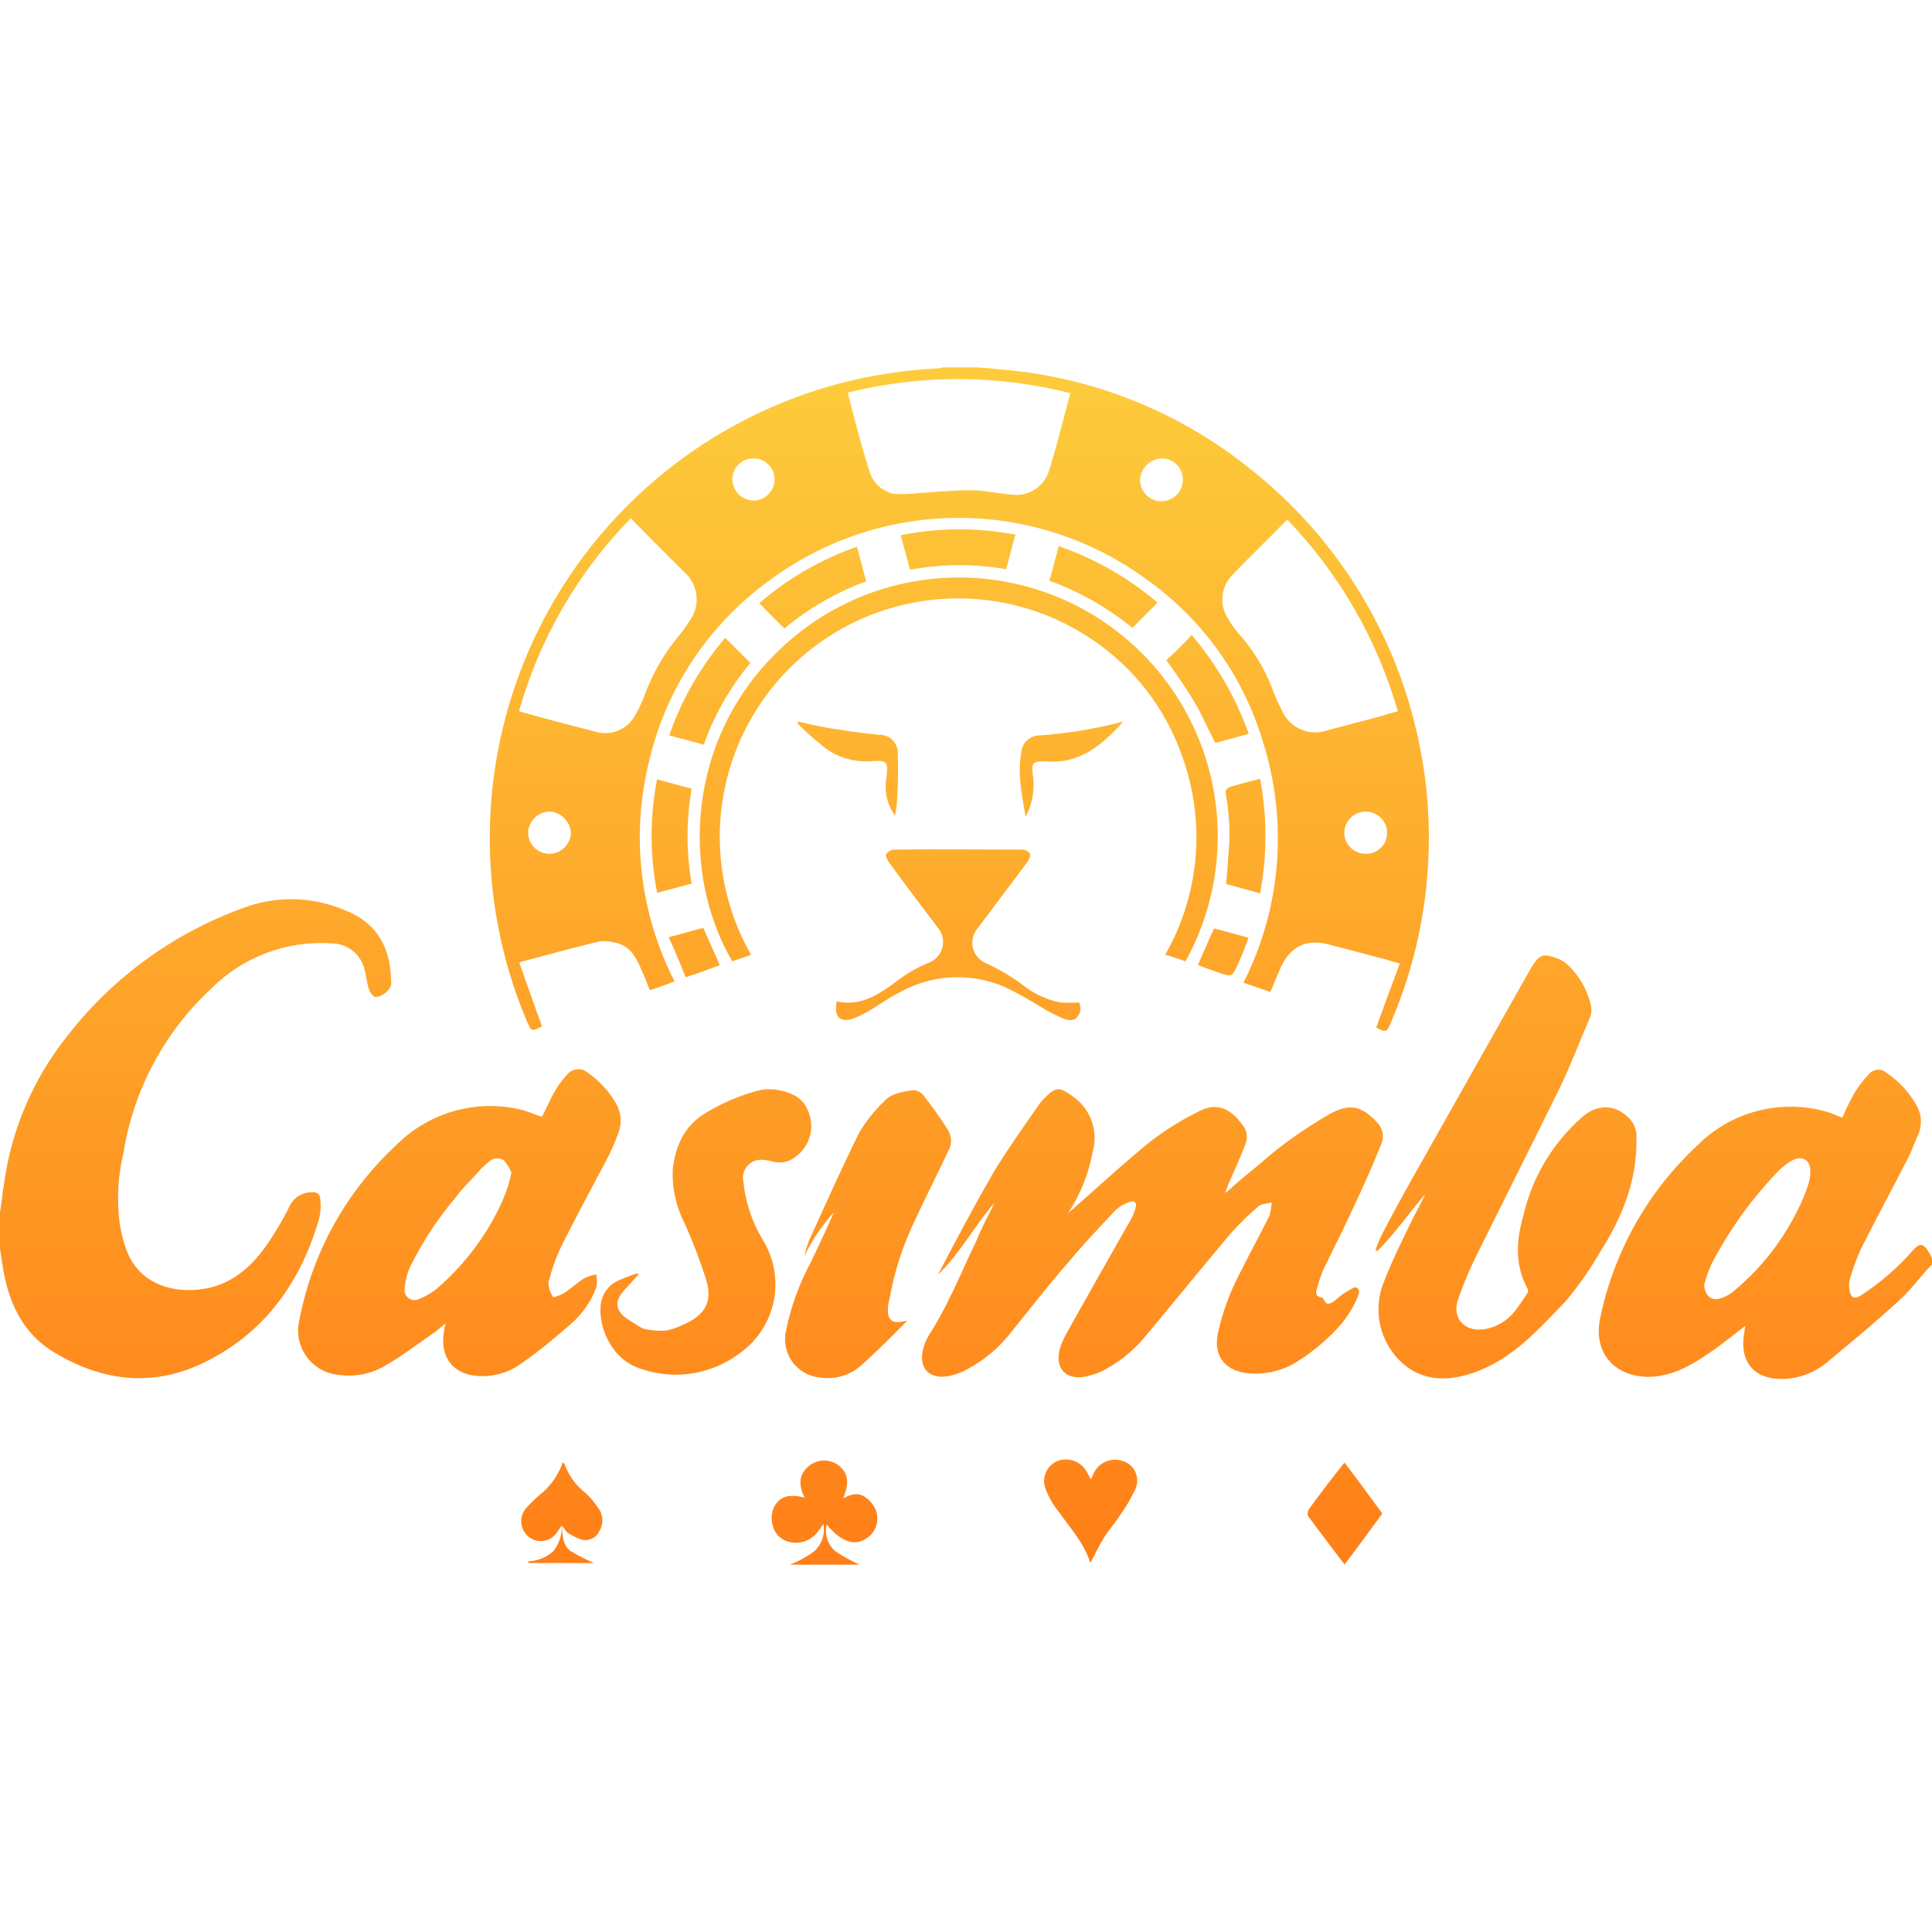<svg width="142" height="142" viewBox="0 0 142 142" fill="none" xmlns="http://www.w3.org/2000/svg">
<path d="M87.133 70.656C89.33 66.681 90.03 62.051 89.109 57.604C88.187 53.157 85.704 49.187 82.109 46.411C78.513 43.635 74.043 42.237 69.506 42.47C64.969 42.703 60.666 44.551 57.373 47.68C50.397 54.251 50.036 64.208 53.824 70.656C54.312 70.496 54.756 70.335 55.199 70.174C53.243 66.742 52.505 62.75 53.103 58.846C53.702 54.942 55.602 51.354 58.497 48.665C61.391 45.977 65.109 44.345 69.048 44.034C72.987 43.723 76.915 44.752 80.195 46.954C83.385 49.069 85.771 52.193 86.972 55.825C87.788 58.173 88.092 60.669 87.862 63.144C87.633 65.619 86.875 68.016 85.641 70.174C86.163 70.296 86.651 70.496 87.133 70.656ZM39.831 75.436C39.277 73.866 38.722 72.336 38.168 70.762C38.264 70.698 38.374 70.656 38.489 70.64C40.303 70.157 42.078 69.675 43.891 69.231C44.306 69.142 44.736 69.155 45.145 69.27C46.154 69.431 46.675 70.196 47.041 71.044C47.28 71.566 47.524 72.153 47.762 72.78C48.372 72.575 48.977 72.375 49.581 72.131C47.065 67.221 46.379 61.577 47.646 56.208C48.843 50.802 51.968 46.017 56.436 42.746C60.447 39.732 65.323 38.09 70.341 38.064C75.359 38.038 80.252 39.629 84.294 42.602C88.366 45.498 91.359 49.666 92.801 54.45C94.686 60.332 94.18 66.719 91.393 72.231C92.075 72.469 92.724 72.674 93.367 72.913C93.65 72.27 93.888 71.626 94.171 71.022C94.898 69.531 96.029 69.004 97.643 69.409C98.808 69.73 99.978 70.013 101.148 70.335C101.703 70.457 102.257 70.656 102.884 70.817C102.28 72.43 101.714 73.961 101.148 75.535C101.913 75.896 101.913 75.896 102.257 75.092C105.158 68.296 105.794 60.748 104.071 53.563C102.285 46.023 98.008 39.305 91.931 34.496C86.705 30.27 80.328 27.714 73.629 27.161C72.986 27.083 72.381 27.039 71.738 27H69.32C69.15 27.05 68.975 27.078 68.798 27.083C66.47 27.209 64.16 27.56 61.899 28.131C57.084 29.379 52.596 31.651 48.739 34.792C44.883 37.932 41.749 41.867 39.552 46.328C37.356 50.789 36.147 55.672 36.01 60.642C35.872 65.613 36.809 70.555 38.755 75.13C39.066 75.818 39.066 75.818 39.831 75.436ZM100.377 62.755C99.966 62.759 99.57 62.6 99.276 62.313C98.981 62.027 98.811 61.636 98.802 61.225C98.802 60.808 98.968 60.407 99.263 60.112C99.559 59.817 99.96 59.651 100.377 59.651C100.795 59.651 101.196 59.817 101.491 60.112C101.786 60.407 101.952 60.808 101.952 61.225C101.951 61.43 101.909 61.632 101.829 61.819C101.748 62.007 101.632 62.178 101.485 62.32C101.338 62.462 101.165 62.574 100.975 62.649C100.785 62.724 100.582 62.76 100.377 62.755ZM90.561 42.28C91.853 40.905 93.223 39.619 94.51 38.288C94.554 38.249 94.593 38.249 94.632 38.205C98.437 42.168 101.22 46.998 102.74 52.277C102.252 52.399 101.769 52.559 101.364 52.676C100.078 53.003 98.785 53.363 97.538 53.685C96.897 53.905 96.197 53.873 95.579 53.596C94.961 53.319 94.472 52.818 94.21 52.194C93.922 51.642 93.671 51.072 93.461 50.486C92.889 49.03 92.056 47.691 91.004 46.533C90.698 46.169 90.427 45.777 90.195 45.363C89.909 44.88 89.79 44.317 89.856 43.76C89.922 43.203 90.17 42.683 90.561 42.28ZM85.403 33.692C85.608 33.694 85.81 33.736 85.998 33.816C86.186 33.896 86.357 34.012 86.5 34.159C86.643 34.305 86.755 34.479 86.831 34.669C86.906 34.859 86.943 35.062 86.939 35.267C86.939 35.684 86.773 36.085 86.478 36.38C86.183 36.675 85.782 36.841 85.364 36.841C84.946 36.841 84.546 36.675 84.25 36.38C83.955 36.085 83.789 35.684 83.789 35.267C83.811 34.849 83.99 34.456 84.288 34.164C84.588 33.873 84.985 33.704 85.403 33.692ZM78.67 28.896C78.149 30.87 77.661 32.777 77.101 34.618C76.919 35.189 76.54 35.676 76.033 35.994C75.525 36.312 74.921 36.439 74.328 36.353C73.363 36.27 72.314 36.032 71.344 36.032C70.096 36.032 68.843 36.154 67.595 36.231C67.019 36.298 66.439 36.326 65.859 36.315C65.415 36.26 64.997 36.079 64.653 35.793C64.31 35.507 64.056 35.128 63.923 34.701C63.319 32.805 62.814 30.87 62.309 28.857C67.68 27.516 73.3 27.53 78.665 28.896H78.67ZM40.358 62.755C39.946 62.75 39.553 62.582 39.265 62.288C38.976 61.994 38.815 61.598 38.816 61.187C38.834 60.772 39.011 60.381 39.311 60.094C39.611 59.808 40.01 59.649 40.425 59.651C40.835 59.682 41.219 59.864 41.503 60.162C41.787 60.46 41.95 60.853 41.961 61.264C41.934 61.67 41.753 62.05 41.456 62.328C41.158 62.605 40.765 62.758 40.358 62.755ZM55.36 33.692C55.564 33.688 55.767 33.725 55.956 33.8C56.146 33.875 56.319 33.987 56.465 34.13C56.611 34.272 56.727 34.442 56.807 34.629C56.886 34.817 56.928 35.018 56.93 35.222C56.933 35.633 56.774 36.029 56.487 36.323C56.201 36.618 55.81 36.788 55.399 36.797C54.984 36.79 54.587 36.622 54.293 36.328C53.999 36.034 53.831 35.638 53.824 35.222C53.825 34.816 53.988 34.427 54.276 34.14C54.564 33.853 54.954 33.692 55.36 33.692ZM46.365 38.089C46.808 38.571 47.252 38.97 47.657 39.414L50.319 42.075C50.804 42.509 51.113 43.107 51.187 43.754C51.261 44.401 51.094 45.053 50.718 45.585C50.461 45.991 50.18 46.382 49.875 46.755C48.796 48.05 47.949 49.522 47.374 51.107C47.174 51.636 46.931 52.148 46.648 52.637C46.376 53.108 45.959 53.477 45.458 53.688C44.957 53.9 44.401 53.941 43.874 53.807C42.022 53.325 40.125 52.842 38.273 52.316C38.234 52.316 38.234 52.277 38.151 52.238C39.668 46.911 42.491 42.048 46.365 38.089ZM65.776 59.934C65.872 59.511 65.928 59.08 65.942 58.647C66.013 57.519 66.026 56.389 65.981 55.26C65.965 54.912 65.812 54.585 65.555 54.35C65.298 54.115 64.959 53.992 64.611 54.007C63.319 53.89 62.027 53.685 60.779 53.485C60.052 53.363 59.409 53.203 58.682 53.042C58.644 53.081 58.644 53.12 58.599 53.164C59.137 53.703 59.704 54.214 60.296 54.694C60.805 55.143 61.4 55.485 62.044 55.699C62.688 55.914 63.369 55.996 64.045 55.941C65.216 55.864 65.293 55.986 65.154 57.156C65.065 57.632 65.073 58.121 65.177 58.595C65.281 59.068 65.479 59.516 65.759 59.911L65.776 59.934ZM62.753 74.848C63.098 74.705 63.435 74.544 63.763 74.365C64.528 73.922 65.216 73.401 66.02 72.996C67.188 72.32 68.498 71.925 69.845 71.842C71.192 71.758 72.541 71.988 73.784 72.514C74.739 72.966 75.665 73.478 76.557 74.044C77.091 74.367 77.647 74.65 78.221 74.892C78.543 75.009 78.986 75.053 79.186 74.731C79.311 74.59 79.389 74.414 79.411 74.227C79.433 74.039 79.397 73.85 79.308 73.683C78.825 73.683 78.382 73.722 77.938 73.683C76.925 73.478 75.974 73.035 75.165 72.392C74.314 71.755 73.395 71.214 72.425 70.778C72.203 70.678 72.006 70.53 71.849 70.344C71.691 70.158 71.578 69.94 71.516 69.704C71.454 69.468 71.446 69.222 71.492 68.983C71.538 68.744 71.637 68.518 71.782 68.322C73.03 66.659 74.278 64.996 75.531 63.332C75.648 63.171 75.77 62.85 75.692 62.728C75.627 62.642 75.543 62.572 75.447 62.523C75.351 62.474 75.245 62.447 75.137 62.445C72.032 62.445 68.848 62.406 65.742 62.445C65.624 62.449 65.508 62.48 65.403 62.536C65.298 62.591 65.207 62.67 65.138 62.767C65.055 62.889 65.216 63.171 65.299 63.321C66.508 64.984 67.756 66.648 69.009 68.278C69.153 68.476 69.249 68.705 69.292 68.946C69.335 69.188 69.323 69.436 69.257 69.671C69.191 69.908 69.073 70.126 68.911 70.31C68.749 70.493 68.547 70.638 68.321 70.734C67.363 71.128 66.466 71.658 65.659 72.308C64.411 73.196 63.163 73.972 61.505 73.6C61.245 74.731 61.771 75.214 62.736 74.848H62.753ZM82.075 53.563C82.197 53.447 82.358 53.241 82.558 53.042C82.275 53.12 82.159 53.12 82.037 53.164C80.196 53.62 78.32 53.916 76.43 54.051C76.086 54.047 75.753 54.173 75.499 54.405C75.245 54.636 75.088 54.956 75.06 55.298C74.777 56.912 75.099 58.403 75.381 60.017C75.451 59.918 75.506 59.81 75.542 59.695C75.928 58.825 76.055 57.863 75.908 56.923C75.786 56.075 75.947 55.958 76.751 55.958C77.248 56.005 77.749 55.99 78.243 55.914C79.857 55.62 81.005 54.655 82.075 53.563ZM82.519 107.382C82.096 107.234 81.632 107.257 81.225 107.445C80.818 107.633 80.5 107.973 80.34 108.391C80.271 108.504 80.217 108.625 80.179 108.752C80.083 108.544 79.975 108.342 79.857 108.147C79.651 107.786 79.323 107.51 78.931 107.369C78.539 107.229 78.11 107.234 77.722 107.382C77.344 107.54 77.041 107.837 76.876 108.211C76.711 108.586 76.696 109.009 76.834 109.395C77.062 110.009 77.388 110.582 77.799 111.091C78.648 112.3 79.696 113.425 80.14 114.878C80.462 114.274 80.744 113.669 81.11 113.065C81.476 112.461 81.953 111.956 82.319 111.374C82.749 110.779 83.121 110.144 83.429 109.478C83.524 109.284 83.577 109.071 83.583 108.855C83.589 108.639 83.548 108.424 83.463 108.225C83.378 108.026 83.252 107.848 83.091 107.702C82.931 107.557 82.742 107.448 82.536 107.382H82.519ZM141.861 92.185C141.34 91.298 141.096 91.298 140.453 92.063C139.372 93.267 138.138 94.324 136.781 95.207C136.26 95.528 136.016 95.367 135.933 94.802C135.887 94.521 135.902 94.234 135.977 93.959C136.188 93.245 136.444 92.545 136.742 91.863C137.852 89.646 139.038 87.467 140.17 85.249C140.492 84.645 140.724 83.963 141.018 83.314C141.147 82.99 141.203 82.642 141.182 82.294C141.161 81.946 141.063 81.607 140.896 81.301C140.355 80.31 139.58 79.465 138.639 78.84C138.547 78.761 138.44 78.702 138.325 78.665C138.209 78.629 138.088 78.616 137.967 78.627C137.847 78.639 137.73 78.674 137.623 78.732C137.517 78.789 137.423 78.867 137.347 78.962C136.951 79.38 136.599 79.839 136.299 80.331C135.972 80.92 135.676 81.525 135.411 82.144C135.045 82.028 134.685 81.823 134.363 81.745C132.696 81.247 130.925 81.209 129.239 81.635C127.552 82.06 126.011 82.934 124.78 84.162C121.116 87.561 118.606 92.019 117.603 96.914C117.204 98.849 118.047 100.424 119.783 100.989C120.595 101.237 121.458 101.264 122.284 101.067C123.776 100.745 124.985 99.897 126.194 99.054C126.882 98.528 127.564 98.007 128.29 97.441C128.251 97.586 128.223 97.735 128.207 97.885C127.808 100.141 128.934 101.433 131.191 101.35C132.385 101.28 133.522 100.811 134.419 100.019C136.155 98.567 137.929 97.12 139.582 95.584C140.469 94.78 141.196 93.771 142 92.928V92.562C141.981 92.426 141.929 92.297 141.85 92.185H141.861ZM132.788 87.428C131.659 90.368 129.784 92.965 127.347 94.963C127.129 95.137 126.884 95.273 126.621 95.367C125.856 95.689 125.329 95.329 125.251 94.442C125.383 93.931 125.557 93.432 125.772 92.95C127.087 90.406 128.769 88.069 130.764 86.014C131.051 85.73 131.376 85.485 131.729 85.288C132.417 84.927 133.021 85.21 133.06 86.014C133.058 86.499 132.962 86.98 132.777 87.428H132.788ZM120.287 83.597C120.297 83.297 120.236 83 120.111 82.728C119.986 82.455 119.8 82.216 119.566 82.028C118.596 81.141 117.304 81.179 116.239 82.144C114.098 84.043 112.603 86.563 111.963 89.352C111.442 91.165 111.319 92.978 112.29 94.752C112.313 94.805 112.321 94.862 112.313 94.919C112.305 94.976 112.282 95.029 112.246 95.074C111.924 95.556 111.602 96.044 111.281 96.443C110.765 97.072 110.048 97.505 109.251 97.668C107.681 97.99 106.633 96.898 107.199 95.406C107.569 94.362 107.998 93.34 108.485 92.346C110.543 88.193 112.639 84.029 114.697 79.849C115.462 78.235 116.111 76.522 116.832 74.859C116.951 74.595 116.993 74.303 116.954 74.016C116.709 72.807 116.088 71.707 115.18 70.873C114.923 70.647 114.62 70.481 114.292 70.385C113.405 70.063 113.122 70.224 112.628 70.989C112.551 71.111 112.468 71.272 112.39 71.394C109.617 76.311 106.844 81.229 104.043 86.186C103.156 87.761 102.307 89.291 101.503 90.865C101.348 91.193 101.213 91.53 101.098 91.874C101.135 91.906 101.176 91.932 101.22 91.952C102.551 90.66 103.599 89.091 104.764 87.761C104.404 88.526 103.96 89.291 103.599 90.056C102.873 91.547 102.146 93.039 101.581 94.575C101.237 95.622 101.227 96.751 101.552 97.804C101.877 98.858 102.52 99.785 103.394 100.457C104.93 101.566 106.622 101.466 108.275 100.901C111.136 99.936 113.072 97.718 115.091 95.623C116.009 94.525 116.831 93.351 117.548 92.113C119.234 89.485 120.343 86.779 120.276 83.597H120.287ZM98.658 97.225C99.055 96.727 99.393 96.186 99.667 95.611C99.789 95.29 100.072 94.846 99.706 94.641C99.59 94.519 99.152 94.846 98.863 95.007C98.589 95.184 98.333 95.386 98.098 95.611C97.771 95.811 97.488 96.011 97.288 95.489C97.274 95.457 97.251 95.429 97.223 95.408C97.195 95.387 97.162 95.373 97.127 95.367C96.684 95.29 96.684 95.007 96.806 94.686C96.924 94.201 97.086 93.728 97.288 93.272C98.175 91.459 99.102 89.601 99.95 87.727C100.505 86.519 101.059 85.266 101.564 83.979C101.651 83.731 101.667 83.464 101.61 83.207C101.553 82.951 101.426 82.715 101.242 82.527C100.072 81.235 99.146 81.074 97.654 81.922C97.532 82.005 97.449 82.044 97.327 82.122C95.587 83.139 93.954 84.327 92.452 85.67C91.642 86.314 90.838 87.001 90.073 87.689C90.073 87.483 90.189 87.367 90.234 87.162C90.677 86.114 91.16 85.105 91.565 84.018C91.627 83.837 91.651 83.646 91.637 83.455C91.623 83.264 91.57 83.079 91.481 82.909C90.472 81.379 89.346 80.936 87.893 81.8C86.758 82.372 85.678 83.046 84.665 83.813C82.652 85.426 80.755 87.201 78.82 88.897C78.698 89.014 78.62 89.058 78.498 89.174C79.4 87.807 80.016 86.272 80.312 84.661C80.529 83.892 80.495 83.074 80.212 82.326C79.929 81.579 79.414 80.942 78.742 80.509C77.855 79.865 77.572 79.904 76.807 80.669C76.674 80.794 76.552 80.93 76.441 81.074C75.27 82.765 74.1 84.401 73.052 86.114C71.682 88.492 70.395 90.91 69.103 93.371C69.064 93.488 68.981 93.532 68.981 93.649C70.595 92.08 71.643 90.061 73.096 88.409C72.608 89.379 72.126 90.305 71.727 91.276C70.617 93.571 69.669 95.988 68.255 98.167C68.073 98.467 67.938 98.792 67.855 99.132C67.489 100.502 68.255 101.389 69.669 101.15C70.178 101.059 70.668 100.881 71.117 100.623C72.374 99.95 73.475 99.016 74.344 97.885C75.714 96.194 77.045 94.458 78.498 92.806C79.607 91.475 80.794 90.222 81.965 88.975C82.278 88.675 82.658 88.454 83.074 88.332C83.395 88.21 83.556 88.409 83.473 88.731C83.405 88.997 83.31 89.255 83.19 89.501C81.582 92.324 80.007 95.101 78.432 97.923C78.219 98.295 78.044 98.687 77.91 99.093C77.505 100.502 78.271 101.433 79.724 101.189C80.125 101.107 80.517 100.986 80.894 100.829C82.136 100.217 83.236 99.352 84.122 98.289C86.218 95.789 88.27 93.249 90.411 90.71C91.058 89.974 91.759 89.286 92.507 88.653C92.751 88.454 93.151 88.492 93.472 88.371C93.444 88.698 93.39 89.022 93.312 89.341C92.629 90.71 91.864 92.113 91.176 93.488C90.415 94.91 89.855 96.43 89.513 98.007C89.185 99.576 89.956 100.668 91.526 100.906C92.814 101.081 94.123 100.812 95.236 100.141C96.522 99.352 97.679 98.368 98.663 97.225H98.658ZM48.295 65.622C49.182 65.384 49.992 65.178 50.835 64.94C50.435 62.632 50.435 60.273 50.835 57.965C49.947 57.721 49.143 57.522 48.295 57.278C47.754 60.031 47.756 62.864 48.3 65.616L48.295 65.622ZM96.207 110.919C96.12 111.064 96.091 111.236 96.123 111.402C97.011 112.61 97.937 113.819 98.824 114.989C99.756 113.78 100.682 112.488 101.597 111.241C100.671 109.988 99.745 108.702 98.824 107.493C97.937 108.591 97.05 109.761 96.207 110.919ZM73.945 41.837C74.189 40.988 74.389 40.14 74.633 39.297C71.847 38.764 68.984 38.777 66.203 39.336C66.447 40.223 66.646 40.999 66.89 41.876C69.221 41.439 71.61 41.425 73.945 41.837ZM67.251 89.684C68.022 88.021 68.865 86.358 69.674 84.645C69.83 84.393 69.908 84.102 69.9 83.806C69.892 83.511 69.799 83.224 69.63 82.981C69.075 82.101 68.47 81.253 67.817 80.442C67.65 80.259 67.42 80.144 67.173 80.121C66.369 80.242 65.51 80.32 64.916 81.008C64.231 81.681 63.635 82.44 63.141 83.264C61.849 85.887 60.679 88.504 59.47 91.165C59.326 91.547 59.206 91.938 59.109 92.335C59.678 91.162 60.41 90.075 61.283 89.108C60.762 90.317 60.174 91.57 59.592 92.778C58.746 94.344 58.135 96.025 57.778 97.768C57.684 98.157 57.673 98.561 57.746 98.954C57.82 99.347 57.976 99.72 58.205 100.048C58.433 100.377 58.729 100.652 59.072 100.858C59.416 101.063 59.799 101.193 60.196 101.239C60.748 101.333 61.313 101.302 61.85 101.148C62.388 100.995 62.884 100.722 63.302 100.352C64.472 99.304 65.559 98.212 66.63 97.125V97.058C66.529 97.107 66.42 97.135 66.308 97.142C65.582 97.264 65.26 97.02 65.26 96.293C65.26 96.008 65.301 95.724 65.382 95.451C65.737 93.452 66.365 91.511 67.251 89.684ZM41.972 97.302C42.796 96.579 43.432 95.665 43.825 94.641C43.886 94.323 43.886 93.995 43.825 93.676C43.515 93.721 43.215 93.817 42.937 93.959C42.416 94.281 41.972 94.724 41.407 95.068C41.163 95.19 40.719 95.39 40.641 95.312C40.46 95.048 40.35 94.743 40.319 94.425C40.289 94.315 40.303 94.197 40.358 94.098C40.548 93.338 40.804 92.595 41.124 91.88C42.233 89.618 43.425 87.445 44.59 85.227C44.922 84.605 45.206 83.958 45.438 83.292C45.585 82.927 45.643 82.532 45.608 82.14C45.574 81.748 45.447 81.369 45.239 81.035C44.73 80.173 44.041 79.43 43.22 78.856C43.114 78.76 42.988 78.686 42.852 78.639C42.716 78.593 42.572 78.575 42.428 78.587C42.285 78.598 42.145 78.639 42.018 78.706C41.891 78.773 41.779 78.866 41.689 78.978C41.311 79.379 40.985 79.826 40.719 80.309C40.397 80.863 40.164 81.479 39.831 82.083C39.31 81.922 38.866 81.717 38.462 81.601C36.822 81.179 35.102 81.191 33.469 81.636C31.836 82.081 30.347 82.944 29.15 84.14C25.461 87.55 22.96 92.049 22.012 96.981C21.893 97.442 21.877 97.923 21.964 98.391C22.051 98.859 22.239 99.303 22.515 99.69C22.791 100.078 23.149 100.401 23.563 100.636C23.977 100.871 24.438 101.012 24.913 101.05C26.149 101.23 27.41 100.959 28.462 100.285C29.632 99.603 30.68 98.794 31.79 98.029C32.111 97.829 32.394 97.546 32.76 97.264C32.696 97.442 32.655 97.629 32.638 97.818C32.278 99.831 33.404 101.145 35.411 101.145C36.522 101.156 37.602 100.786 38.473 100.097C39.671 99.276 40.802 98.311 41.972 97.302ZM36.981 88.154C35.861 90.678 34.194 92.923 32.1 94.724C31.723 95.027 31.302 95.271 30.852 95.451C30.731 95.525 30.59 95.562 30.448 95.558C30.305 95.554 30.167 95.509 30.049 95.428C29.932 95.347 29.841 95.234 29.786 95.102C29.732 94.97 29.717 94.826 29.743 94.686C29.784 94.108 29.934 93.543 30.187 93.022C31.087 91.215 32.205 89.525 33.514 87.988C34.069 87.217 34.762 86.613 35.367 85.892C35.542 85.719 35.727 85.556 35.922 85.404C36.063 85.257 36.251 85.165 36.454 85.142C36.657 85.12 36.861 85.169 37.031 85.282C37.262 85.546 37.449 85.846 37.585 86.169C37.466 86.855 37.259 87.522 36.97 88.154H36.981ZM23.543 88.188C23.543 87.783 23.343 87.583 22.855 87.633C22.526 87.64 22.205 87.737 21.927 87.915C21.65 88.094 21.428 88.345 21.286 88.642C20.785 89.667 20.204 90.651 19.55 91.586C18.263 93.399 16.61 94.691 14.27 94.808C12.334 94.929 10.277 94.203 9.389 92.107C9.091 91.371 8.887 90.6 8.785 89.812C8.577 88.129 8.673 86.422 9.068 84.772C9.802 80.127 12.075 75.863 15.523 72.663C16.677 71.505 18.067 70.609 19.598 70.035C21.129 69.461 22.766 69.223 24.397 69.337C24.97 69.344 25.523 69.548 25.963 69.914C26.404 70.281 26.704 70.787 26.815 71.349C26.937 71.832 26.976 72.32 27.137 72.763C27.213 72.954 27.34 73.121 27.503 73.246C27.902 73.406 28.75 72.763 28.75 72.32C28.75 69.941 27.946 67.884 25.284 66.875C22.907 65.872 20.234 65.828 17.825 66.753C12.718 68.611 8.243 71.879 4.919 76.178C2.41 79.331 0.807 83.107 0.283 87.101C0.161 87.783 0.122 88.431 0 89.113V91.775C0.083 92.218 0.122 92.662 0.2 93.105C0.605 95.606 1.575 97.862 3.788 99.276C7.26 101.45 10.998 102.015 14.797 100.241C19.272 98.145 22.007 94.436 23.387 89.801C23.554 89.28 23.607 88.73 23.543 88.188ZM42.815 109.55C42.214 109.021 41.758 108.347 41.49 107.593C41.49 107.554 41.407 107.554 41.368 107.471C41.033 108.449 40.416 109.306 39.593 109.932C39.25 110.234 38.926 110.556 38.622 110.897C38.501 111.053 38.413 111.231 38.361 111.421C38.31 111.611 38.297 111.809 38.323 112.004C38.35 112.2 38.415 112.388 38.515 112.557C38.615 112.727 38.747 112.875 38.905 112.993C39.064 113.109 39.245 113.191 39.437 113.233C39.629 113.276 39.828 113.279 40.021 113.241C40.214 113.204 40.397 113.127 40.559 113.016C40.721 112.904 40.859 112.761 40.963 112.594C41.085 112.441 41.192 112.278 41.285 112.106C41.324 112.809 41.094 113.501 40.641 114.041C40.134 114.483 39.489 114.736 38.816 114.756C38.816 114.8 38.855 114.839 38.855 114.878H43.653C43.054 114.624 42.474 114.327 41.917 113.991C41.395 113.586 41.312 112.882 41.312 112.139C41.479 112.339 41.556 112.5 41.678 112.621C42.018 112.861 42.392 113.048 42.788 113.176C43.049 113.226 43.32 113.186 43.555 113.06C43.79 112.935 43.975 112.733 44.08 112.488C44.235 112.208 44.298 111.887 44.262 111.568C44.225 111.25 44.089 110.952 43.874 110.714C43.592 110.269 43.233 109.877 42.815 109.555V109.55ZM55.155 48.728L53.303 46.877C51.495 48.99 50.1 51.424 49.188 54.051C50.075 54.289 50.885 54.495 51.728 54.733C52.499 52.541 53.661 50.507 55.155 48.728ZM56.042 91.093C55.264 89.791 54.783 88.333 54.634 86.824C54.592 86.619 54.599 86.408 54.655 86.206C54.711 86.005 54.814 85.82 54.955 85.667C55.096 85.513 55.272 85.395 55.468 85.322C55.664 85.25 55.874 85.225 56.081 85.249C56.314 85.267 56.544 85.308 56.769 85.371C57.052 85.452 57.35 85.465 57.639 85.409C57.928 85.354 58.2 85.23 58.433 85.049C58.986 84.666 59.382 84.095 59.545 83.442C59.708 82.789 59.628 82.099 59.32 81.501C59.115 81.032 58.741 80.658 58.272 80.453C57.557 80.116 56.76 79.991 55.976 80.093C54.555 80.439 53.195 81 51.944 81.756C50.28 82.721 49.642 84.212 49.443 85.986C49.393 87.359 49.699 88.72 50.33 89.939C50.932 91.278 51.456 92.649 51.9 94.048C52.454 95.861 51.661 96.792 49.964 97.474C49.642 97.619 49.306 97.727 48.96 97.796C48.5 97.829 48.038 97.803 47.585 97.718C47.141 97.679 46.941 97.436 46.376 97.114C45.267 96.465 45.045 95.745 45.893 94.813L46.903 93.704C46.903 93.66 46.864 93.621 46.864 93.582C46.425 93.719 45.993 93.88 45.572 94.064C45.18 94.213 44.839 94.468 44.587 94.802C44.335 95.135 44.182 95.533 44.146 95.95C43.985 97.563 44.956 99.98 47.174 100.629C48.373 101.034 49.652 101.141 50.902 100.941C52.151 100.741 53.333 100.24 54.345 99.481C55.649 98.567 56.553 97.186 56.868 95.626C57.184 94.065 56.888 92.442 56.042 91.093ZM89.513 71.466C90.561 71.826 90.561 71.826 91.004 70.817C91.287 70.213 91.526 69.57 91.77 68.926C90.844 68.683 90.034 68.439 89.23 68.239C88.825 69.165 88.426 70.013 88.059 70.9C88.098 70.939 88.143 70.978 88.181 70.978C88.586 71.139 89.03 71.305 89.513 71.466ZM63.663 42.724C63.424 41.876 63.219 41.027 62.98 40.184C60.35 41.106 57.916 42.513 55.804 44.332C56.447 44.98 57.013 45.585 57.656 46.189C59.447 44.701 61.478 43.529 63.663 42.724ZM63.546 109.999C62.992 109.677 62.537 109.838 61.971 110.121C62.454 108.951 62.332 108.308 61.688 107.742C61.401 107.51 61.048 107.373 60.679 107.351C60.31 107.329 59.943 107.423 59.631 107.62C58.666 108.269 58.666 109.156 59.148 110.082C58.77 109.962 58.372 109.921 57.978 109.96C57.013 110.082 56.486 111.169 56.808 112.178C56.889 112.476 57.053 112.745 57.282 112.952C57.511 113.16 57.795 113.297 58.1 113.348C58.464 113.423 58.842 113.395 59.191 113.267C59.54 113.138 59.846 112.915 60.074 112.621C60.196 112.461 60.357 112.261 60.518 112.017C60.587 112.383 60.56 112.76 60.441 113.113C60.321 113.465 60.113 113.781 59.836 114.03C59.29 114.43 58.693 114.756 58.061 115H63.18C62.546 114.719 61.939 114.381 61.367 113.991C61.101 113.752 60.905 113.447 60.799 113.106C60.692 112.766 60.68 112.403 60.762 112.056C61.771 113.265 62.736 113.669 63.624 113.104C64.002 112.884 64.283 112.529 64.41 112.11C64.538 111.692 64.502 111.241 64.311 110.847C64.131 110.505 63.868 110.213 63.546 109.999ZM85.73 48.529C86.418 49.493 87.106 50.464 87.71 51.467C88.315 52.471 88.758 53.524 89.324 54.611C90.089 54.411 90.932 54.167 91.781 53.929C90.834 51.276 89.413 48.817 87.588 46.671C86.934 47.398 86.324 47.963 85.719 48.529H85.73ZM52.898 70.939C52.493 69.974 52.094 69.126 51.689 68.2C50.885 68.4 50.075 68.644 49.149 68.882C49.592 69.852 49.997 70.817 50.397 71.826C51.284 71.554 52.094 71.222 52.898 70.939ZM90.117 64.973C90.966 65.217 91.781 65.417 92.618 65.661C93.14 62.876 93.14 60.018 92.618 57.233C91.853 57.433 91.249 57.599 90.561 57.788C90.156 57.904 90.006 58.065 90.117 58.47C90.373 59.934 90.427 61.426 90.278 62.905C90.239 63.565 90.195 64.286 90.117 64.973ZM85.076 44.293C82.938 42.466 80.475 41.057 77.816 40.14C77.578 41.027 77.372 41.837 77.134 42.679C79.346 43.49 81.407 44.663 83.234 46.15L85.076 44.293Z" fill="url(#paint0_linear_11264_26881)"/>
<defs>
<linearGradient id="paint0_linear_11264_26881" x1="70.983" y1="115" x2="70.983" y2="27" gradientUnits="userSpaceOnUse">
<stop stop-color="#FF7F18"/>
<stop offset="1" stop-color="#FDCC3C"/>
</linearGradient>
</defs>
</svg>
